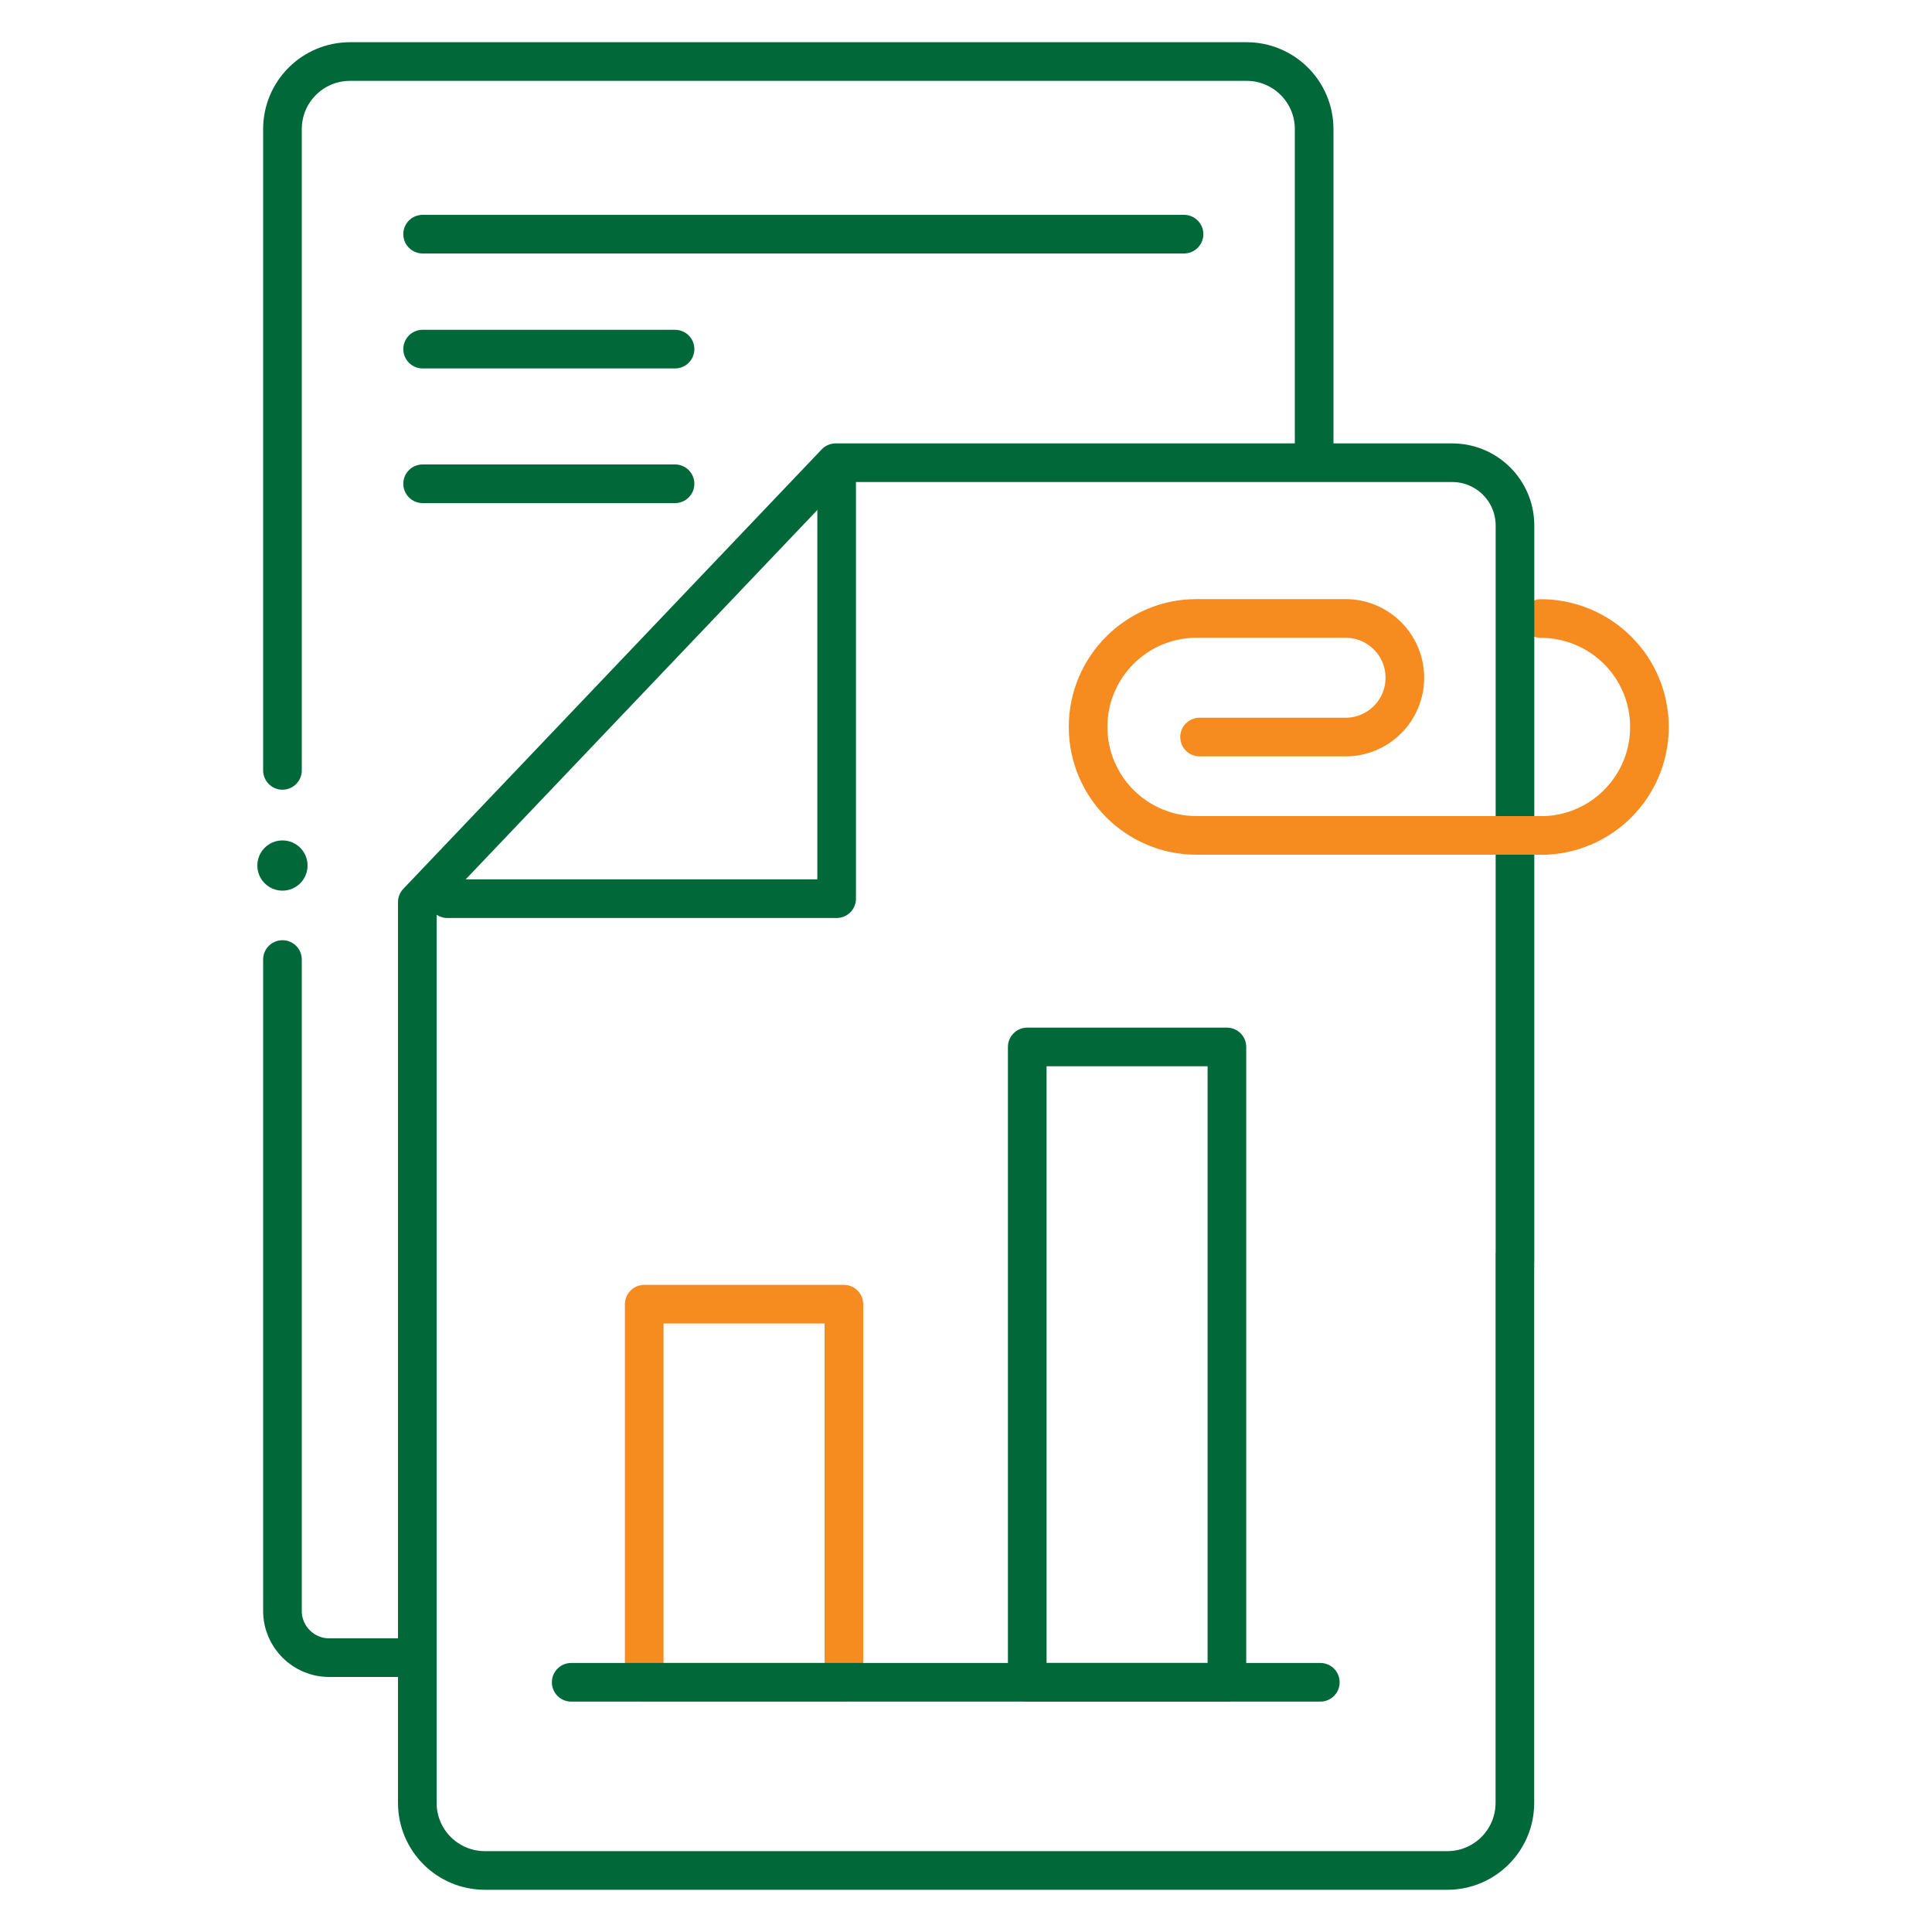 <?xml version="1.0" encoding="UTF-8"?><svg id="Layer_1" xmlns="http://www.w3.org/2000/svg" viewBox="0 0 200 200"><path d="m159.52,86.49c6.2,0,11.23-5.03,11.23-11.23,0-2.98-1.18-5.84-3.29-7.94s-4.96-3.29-7.94-3.29" style="fill:none; stroke:#f68b1f; stroke-linecap:round; stroke-linejoin:round; stroke-width:4px;"/><path d="m29.24,79.75V13.37c0-3.87,3.13-7,7-7h92.8c3.87,0,7,3.13,7,7v34.03" style="fill:none; stroke:#006839; stroke-linecap:round; stroke-linejoin:round; stroke-width:4px;"/><path d="m41.78,171.6h-7.7c-2.67,0-4.84-2.16-4.84-4.84v-67.43" style="fill:none; stroke:#006839; stroke-linecap:round; stroke-linejoin:round; stroke-width:4px;"/><path d="m156.82,129.83v56.8c0,3.87-3.13,7-7,7H50.2c-3.87,0-7-3.13-7-7v-93.24l43.31-45.49h63.82c3.59,0,6.5,2.91,6.5,6.5v76.2" style="fill:none; stroke:#006839; stroke-linecap:round; stroke-linejoin:round; stroke-width:4px;"/><polyline points="86.61 50.08 86.61 93.03 46.31 93.03" style="fill:none; stroke:#006839; stroke-linecap:round; stroke-linejoin:round; stroke-width:4px;"/><line x1="43.75" y1="36.14" x2="69.88" y2="36.14" style="fill:none; stroke:#006839; stroke-linecap:round; stroke-linejoin:round; stroke-width:4px;"/><line x1="43.75" y1="24.24" x2="122.57" y2="24.24" style="fill:none; stroke:#006839; stroke-linecap:round; stroke-linejoin:round; stroke-width:4px;"/><line x1="43.75" y1="50.08" x2="69.88" y2="50.08" style="fill:none; stroke:#006839; stroke-linecap:round; stroke-linejoin:round; stroke-width:4px;"/><path d="m124.18,76.3h15.11c3.39,0,6.14-2.75,6.14-6.14h0c0-3.39-2.75-6.14-6.14-6.14h-15.42c-6.2,0-11.23,5.03-11.23,11.23s5.03,11.23,11.23,11.23h35.65" style="fill:none; stroke:#f68b1f; stroke-linecap:round; stroke-linejoin:round; stroke-width:4px;"/><path id="path1407" d="m87.36,174.15h-20.67v-39.14h20.67v39.14Z" style="fill:none; stroke:#f68b1f; stroke-linecap:round; stroke-linejoin:round; stroke-width:4px;"/><path id="path1409" d="m127.01,174.15h-20.67v-65.77h20.67v65.77Z" style="fill:none; stroke:#006839; stroke-linecap:round; stroke-linejoin:round; stroke-width:4px;"/><path id="path1413" d="m59.13,174.15h77.55" style="fill:none; stroke:#006839; stroke-linecap:round; stroke-linejoin:round; stroke-width:4px;"/><circle cx="29.24" cy="89.6" r="2.6" style="fill:#006839; stroke-width:0px;"/></svg>